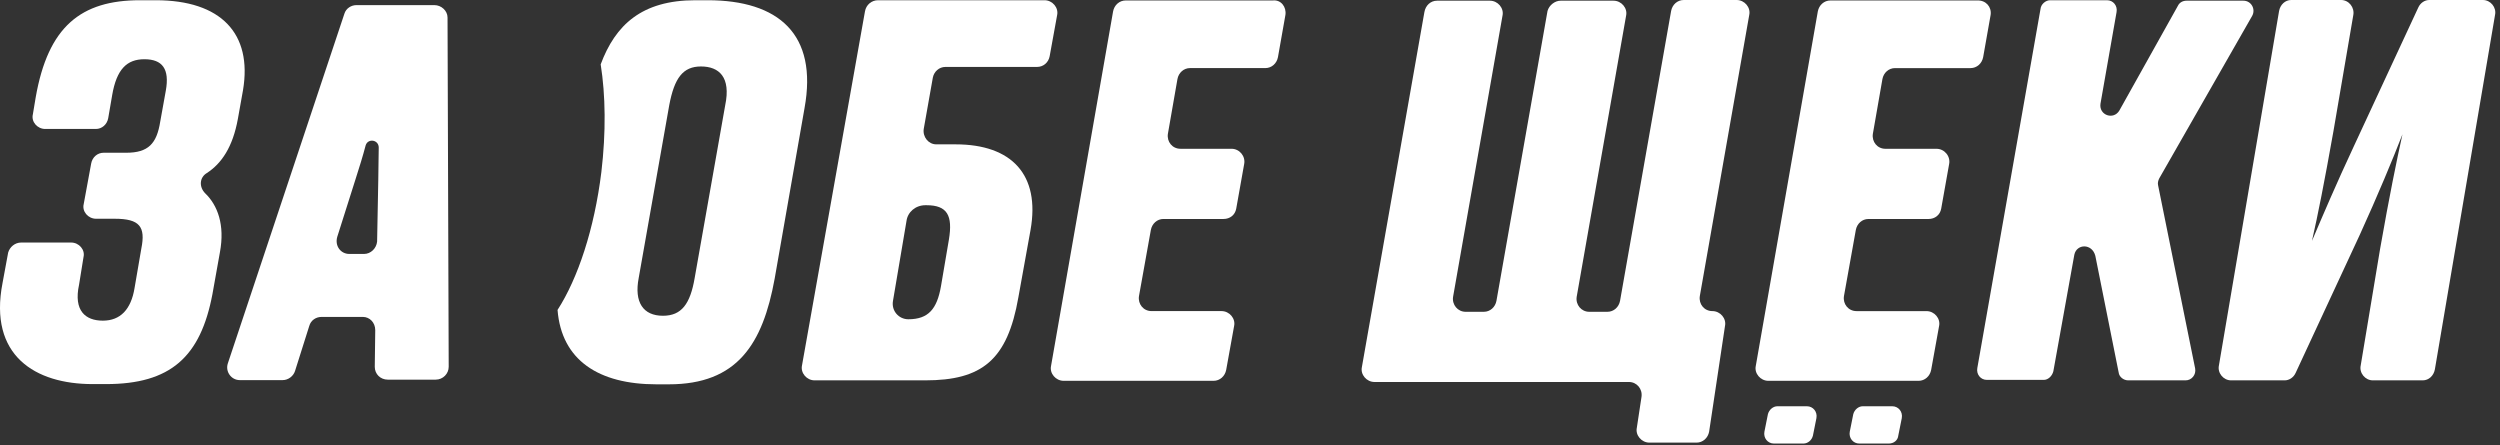 <?xml version="1.0" encoding="UTF-8"?> <svg xmlns="http://www.w3.org/2000/svg" width="500" height="89" viewBox="0 0 500 89" fill="none"><rect x="0" y="0" width="500" height="89" fill="#333333" stroke="none"/><path d="M72.576 63.383H64.321C63.202 63.383 62.176 64.036 61.849 65.202L59.004 74.204C58.678 75.23 57.651 76.023 56.532 76.023H47.95C46.271 76.023 45.012 74.344 45.571 72.665L68.892 2.703C69.218 1.677 70.245 1.024 71.271 1.024H86.895C88.248 1.024 89.507 2.143 89.507 3.496L89.74 73.364C89.74 74.717 88.621 75.929 87.129 75.929H77.567C76.075 75.929 74.955 74.81 74.955 73.364L75.049 66.041C75.049 64.502 73.929 63.383 72.576 63.383ZM69.871 50.79H72.81C74.162 50.79 75.282 49.67 75.422 48.318L75.655 36.051C75.655 33.672 75.748 31.574 75.748 29.521C75.748 27.936 73.603 27.609 73.136 29.055C72.576 31.201 71.877 33.439 71.084 35.911L67.446 47.385C66.933 49.204 68.146 50.79 69.871 50.79Z" fill="white"></path><path d="M175.605 0.047H208.907C210.493 0.047 211.752 1.539 211.425 3.032L209.933 11.241C209.7 12.5 208.674 13.386 207.414 13.386H189.084C187.825 13.386 186.799 14.319 186.566 15.531L184.747 25.793C184.514 27.378 185.68 28.871 187.265 28.871H191.137C202.33 28.871 208.067 34.934 206.108 45.988L203.683 59.421C201.491 72.061 196.36 76.072 185.027 76.072H162.919C161.333 76.072 160.074 74.579 160.4 73.087L172.993 2.285C173.226 0.933 174.346 0.047 175.605 0.047ZM178.59 60.214C178.264 62.173 179.756 63.852 181.668 63.852C185.68 63.852 187.405 61.8 188.198 57.229L189.784 47.901C190.577 43.096 189.457 41.044 185.306 41.044H185.073C183.114 41.044 181.528 42.397 181.295 44.216L178.59 60.214Z" fill="white"></path><path d="M257.084 2.983L255.592 11.425C255.359 12.685 254.333 13.617 253.073 13.617H238.008C236.749 13.617 235.723 14.55 235.49 15.81L233.577 26.77C233.344 28.356 234.464 29.755 236.096 29.755H246.31C247.896 29.755 249.155 31.248 248.829 32.834L247.243 41.742C247.01 43.001 245.984 43.794 244.725 43.794H232.691C231.432 43.794 230.406 44.727 230.173 45.986L227.794 59.233C227.561 60.818 228.68 62.218 230.312 62.218H244.305C245.891 62.218 247.15 63.71 246.823 65.203L245.238 73.971C245.004 75.231 243.978 76.163 242.719 76.163H212.729C211.143 76.163 209.884 74.671 210.21 73.178L222.617 2.284C222.85 1.024 223.876 0.092 225.135 0.092H254.566C256.198 -0.095 257.318 1.397 257.084 2.983Z" fill="white"></path><path d="M287.396 0.14H297.984C299.569 0.14 300.829 1.632 300.502 3.125L290.614 59.374C290.381 60.96 291.547 62.359 293.133 62.359H296.771C298.03 62.359 299.056 61.426 299.29 60.167L309.504 2.192C309.83 1.026 310.996 0.14 312.116 0.14H322.703C324.289 0.14 325.549 1.632 325.222 3.125L315.334 59.374C315.101 60.96 316.267 62.359 317.853 62.359H321.491C322.75 62.359 323.776 61.426 324.009 60.167L334.224 2.192C334.457 0.933 335.483 0 336.742 0H347.33C348.916 0 350.175 1.493 349.849 2.985L339.961 59.234C339.727 60.82 340.847 62.219 342.479 62.219C344.065 62.219 345.324 63.712 344.998 65.204L341.826 86.333C341.593 87.592 340.567 88.525 339.308 88.525H329.886C328.3 88.525 327.041 87.032 327.368 85.54L328.3 79.383C328.534 77.797 327.368 76.398 325.782 76.398H274.896C273.31 76.398 272.051 74.906 272.378 73.413L284.877 2.425C285.111 1.073 286.137 0.14 287.396 0.14Z" fill="white"></path><path d="M398.125 2.986L396.633 11.428C396.399 12.688 395.373 13.62 394.114 13.62H379.002C377.743 13.62 376.717 14.553 376.484 15.812L374.571 26.773C374.338 28.359 375.457 29.758 377.09 29.758H387.304C388.89 29.758 390.149 31.251 389.823 32.837L388.237 41.745C388.004 43.004 386.978 43.797 385.718 43.797H373.685C372.426 43.797 371.4 44.73 371.166 45.989L368.788 59.236C368.555 60.821 369.674 62.221 371.306 62.221H385.299C386.885 62.221 388.144 63.713 387.817 65.206L386.232 73.974C385.998 75.233 384.972 76.166 383.713 76.166H353.676C352.09 76.166 350.831 74.674 351.157 73.181L363.564 2.287C363.797 1.027 364.823 0.094 366.083 0.094H395.513C397.192 0.048 398.358 1.4 398.125 2.986Z" fill="white"></path><path d="M414.869 50.932L410.671 74.253C410.438 75.186 409.645 75.978 408.759 75.978H397.378C396.119 75.978 395.233 74.859 395.466 73.6L408.106 1.772C408.199 0.84 409.132 0.047 410.018 0.047H421.399C422.658 0.047 423.544 1.166 423.311 2.425L420.093 20.755C419.766 23.041 422.705 24.067 423.871 22.108L435.577 1.166C435.904 0.466 436.604 0.14 437.303 0.14H448.684C450.269 0.14 451.202 1.866 450.409 3.218L431.846 35.681C431.613 36.147 431.52 36.613 431.613 37.033L439.029 73.693C439.262 74.952 438.329 76.072 437.117 76.072H425.643C424.71 76.072 423.824 75.372 423.731 74.486L419.066 51.165C418.414 48.647 415.335 48.74 414.869 50.932Z" fill="white"></path><path d="M476.013 49.813C477.879 39.179 479.325 32.136 480.491 26.865C478.532 31.903 475.547 39.085 471.955 46.968L459.129 74.579C458.709 75.512 457.823 76.072 456.937 76.072H446.209C444.67 76.072 443.457 74.579 443.784 73.087L455.817 2.192C456.051 0.933 457.03 0 458.243 0H468.224C469.763 0 470.976 1.493 470.649 3.078L466.685 26.259C464.819 36.753 463.606 42.817 462.394 48.18C464.679 42.817 467.198 36.893 470.836 29.104L483.662 1.493C484.082 0.56 484.968 0 485.854 0H496.582C498.121 0 499.334 1.493 499.007 2.985L486.974 73.88C486.741 75.139 485.761 76.072 484.548 76.072H474.567C473.028 76.072 471.815 74.579 472.142 73.087L476.013 49.813Z" fill="white"></path><path d="M360.673 88.712H354.796C353.537 88.712 352.65 87.593 352.884 86.334L353.583 82.836C353.816 81.949 354.609 81.25 355.495 81.25H361.372C362.632 81.25 363.518 82.369 363.284 83.629L362.585 87.126C362.352 88.059 361.559 88.712 360.673 88.712Z" fill="white"></path><path d="M377.744 88.712H371.867C370.608 88.712 369.722 87.593 369.955 86.334L370.654 82.836C370.888 81.949 371.681 81.25 372.567 81.25H378.443C379.703 81.25 380.589 82.369 380.356 83.629L379.656 87.126C379.563 88.059 378.77 88.712 377.744 88.712Z" fill="white"></path><path fill-rule="evenodd" clip-rule="evenodd" d="M111.509 61.986C115.567 55.69 118.878 45.802 120.277 34.374C121.21 26.492 121.117 19.03 120.137 12.873C123.076 4.991 128.346 0.047 139.074 0.047H141.546C155.678 0.047 163.607 6.81 160.902 21.642L154.932 55.736C152.553 68.796 147.469 76.865 133.757 76.865H131.285C119.764 76.865 112.302 72.061 111.509 61.986ZM140.193 13.293C143.831 13.293 146.21 15.438 145.044 21.035L138.934 55.596C138.048 60.773 136.322 63.152 132.591 63.152C128.626 63.152 126.807 60.447 127.74 55.596L133.85 21.035C134.876 15.578 136.602 13.293 140.193 13.293Z" fill="white"></path><path d="M7.135 19.496C9.607 5.317 16.184 0.047 27.984 0.047H31.155C44.168 0.047 50.512 6.67 48.599 18.05L47.573 23.787C46.547 29.431 44.308 32.696 41.37 34.608C39.877 35.494 39.784 37.406 41.043 38.666C43.515 41.044 45.008 44.962 43.982 50.466L42.489 58.815C40.111 71.408 34.094 76.818 21.221 76.818H18.516C7.089 76.818 -2.333 71.174 0.512 56.576L1.632 50.512C1.958 49.393 2.984 48.507 4.244 48.507H14.225C15.81 48.507 17.07 49.953 16.697 51.445L15.81 56.949C14.691 62.126 17.07 64.132 20.568 64.132C24.066 64.132 26.212 61.893 26.911 57.602L28.264 49.719C29.15 45.335 27.937 43.749 22.947 43.749H19.215C17.63 43.749 16.37 42.303 16.743 40.811L18.236 32.696C18.469 31.436 19.495 30.55 20.708 30.55H25.232C29.663 30.55 31.342 28.731 32.042 24.347L33.161 18.143C33.954 13.759 32.461 11.847 28.87 11.847C25.372 11.847 23.32 13.852 22.434 19.03L21.641 23.647C21.407 24.906 20.381 25.793 19.169 25.793H9.048C7.462 25.793 6.202 24.347 6.576 22.854L7.135 19.496Z" fill="white"></path></svg> 